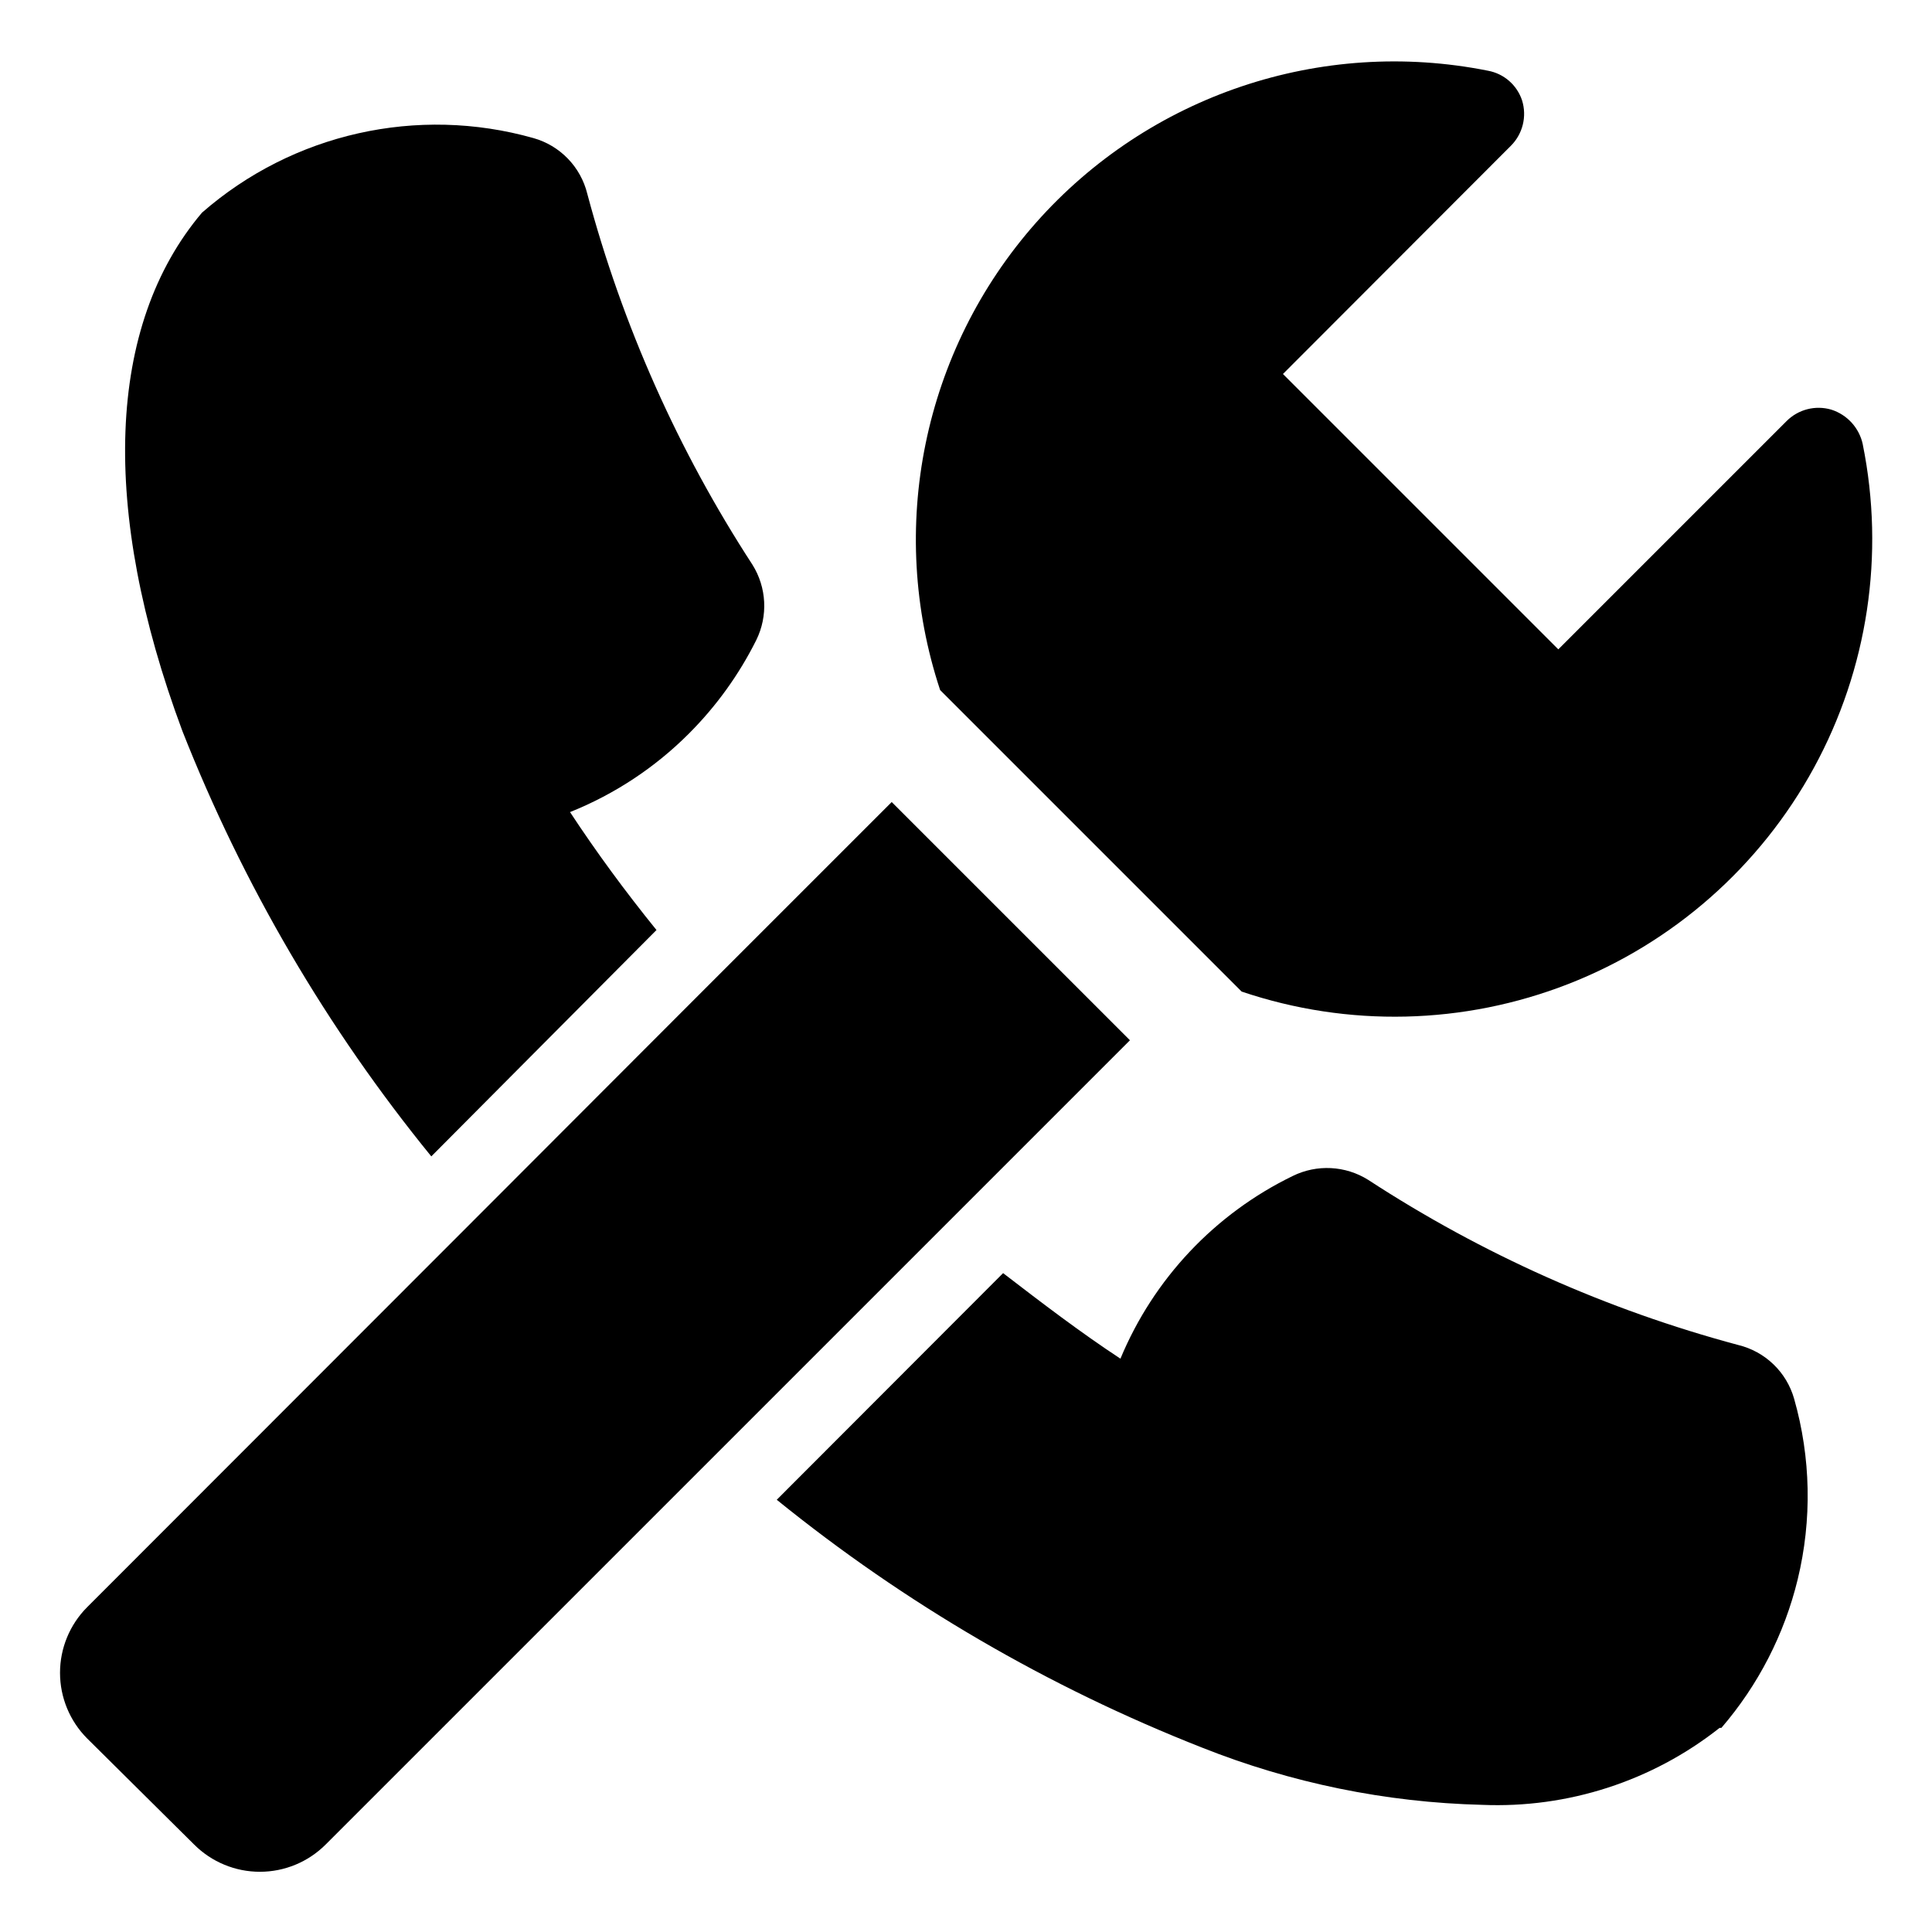 <?xml version="1.0" encoding="UTF-8"?>
<!-- Uploaded to: ICON Repo, www.iconrepo.com, Generator: ICON Repo Mixer Tools -->
<svg fill="#000000" width="800px" height="800px" version="1.1" viewBox="144 144 512 512" xmlns="http://www.w3.org/2000/svg">
 <g>
  <path d="m317.97 390.47-59.672 59.984c-27.656-33.957-49.91-71.98-65.965-112.73-21.883-58.727-20.074-107.53 5.195-137.37 24.059-21.016 57.109-28.449 87.852-19.758 3.461 0.977 6.606 2.856 9.105 5.441 2.504 2.586 4.277 5.785 5.141 9.277 9.309 34.883 24.078 68.066 43.77 98.324 3.785 6.035 4.172 13.602 1.023 19.992-4.582 9.176-10.617 17.551-17.871 24.797-8.977 8.992-19.691 16.062-31.488 20.785 6.981 10.602 14.617 21.016 22.91 31.25z"/>
  <path d="m620.41 562.55c-3.531 14.539-10.465 28.027-20.23 39.359h-0.473c-17.871 14.121-40.219 21.355-62.977 20.391-25.445-0.633-50.582-5.777-74.23-15.191-40.688-15.996-78.68-38.137-112.65-65.656l59.984-60.062c10.234 7.871 20.547 15.742 31.094 22.672 8.793-21.172 25.035-38.395 45.656-48.414 6.391-3.148 13.961-2.762 19.996 1.023 30.176 19.684 63.281 34.457 98.086 43.77 3.508 0.852 6.723 2.621 9.324 5.125 2.602 2.504 4.488 5.652 5.473 9.125 4.445 15.602 4.769 32.094 0.945 47.859z"/>
  <path d="m443.45 419.68-109.58 109.58-103.6 103.59c-4.617 4.606-10.875 7.191-17.398 7.191-6.519 0-12.777-2.586-17.395-7.191l-28.418-28.18c-4.582-4.617-7.152-10.855-7.152-17.359s2.57-12.742 7.152-17.355l103.75-103.83 59.984-60.062 49.516-49.516z"/>
  <path d="m637.66 261.77c-0.926-4.348-4.109-7.863-8.344-9.211-4.227-1.242-8.793-0.062-11.891 3.07l-60.457 60.457-72.973-72.973 60.379-60.457c3.164-3.144 4.316-7.785 2.992-12.043-1.348-4.086-4.82-7.109-9.055-7.875-44.258-8.848-89.883 6.508-119.79 40.316-29.902 33.809-39.566 80.973-25.375 123.82l79.902 79.902c28.219 9.535 58.895 8.816 86.637-2.031 27.742-10.848 50.766-31.133 65.027-57.285 14.262-26.148 18.844-56.492 12.941-85.688z"/>
 </g>
</svg>